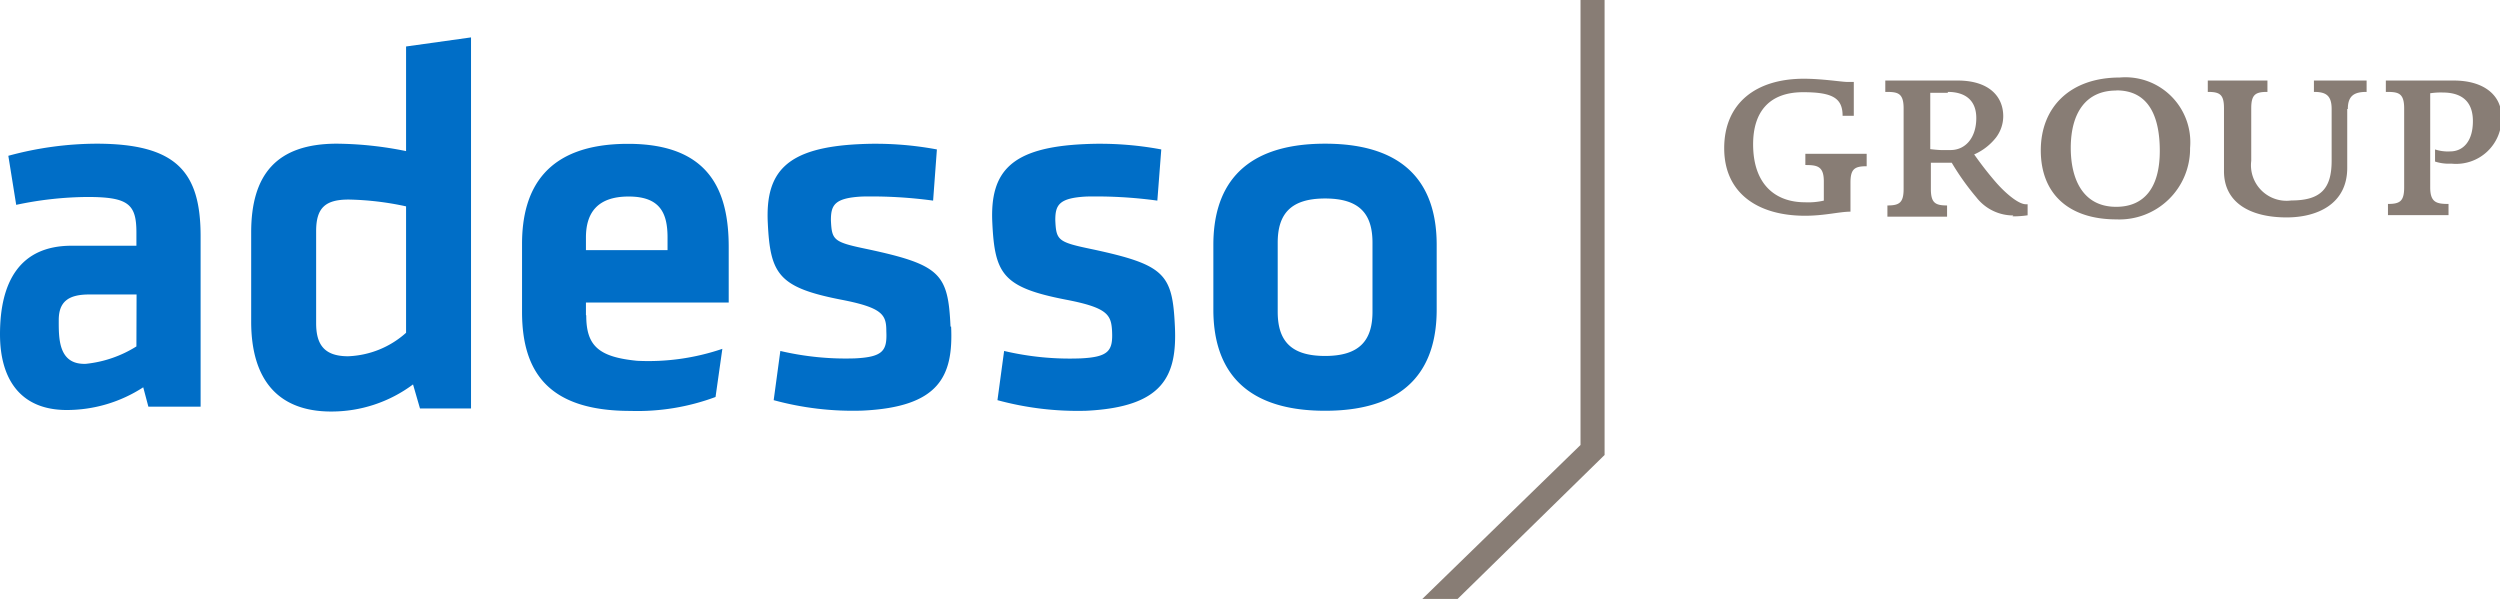 <svg id="Ebene_1" data-name="Ebene 1" xmlns="http://www.w3.org/2000/svg" viewBox="0 0 165.12 39.56"><defs><style>.cls-1{fill:#887d75}.cls-2{fill:#006ec7}</style></defs><g id="Group"><path class="cls-1" d="M142.68 23v2c-.72 0-1.71.27-3 .27-3.12 0-5.34-1.49-5.34-4.46s2.09-4.59 5.26-4.59c1.17 0 2.44.2 2.82.21h.48v2.24h-.74c0-1.17-.66-1.56-2.61-1.56-2.21 0-3.3 1.27-3.3 3.44 0 2.65 1.47 3.83 3.42 3.83a4.64 4.64 0 001.25-.11V23c0-1-.43-1.08-1.22-1.08v-.74h4.05V22c-.79 0-1.07.17-1.07 1.08M149.11 17.15h-1.16v3.72s.39.05.7.06h.64c1 0 1.7-.83 1.7-2.11s-.85-1.73-1.88-1.73m4.33 8.16a3.08 3.08 0 01-2.44-1.19 16.75 16.75 0 01-1.63-2.29h-1.38v1.73c0 .92.29 1.09 1.07 1.09v.74h-3.94v-.74c.78 0 1.07-.17 1.07-1.09v-5.33c0-1.05-.43-1.08-1.21-1.08v-.75h4.79c2 0 3 1 3 2.36a2.34 2.34 0 01-.49 1.42 3.76 3.76 0 01-1.43 1.1c.3.42.77 1.07 1.41 1.81s1.51 1.48 2 1.48h.12v.73a6.44 6.44 0 01-1 .07M160.23 17c-2 0-3 1.48-3 3.79 0 2 .76 3.89 3 3.89 1.79 0 2.88-1.19 2.88-3.69 0-2.18-.67-4-2.86-4m0 8.52c-3.17 0-5-1.7-5-4.56s1.95-4.81 5.21-4.81a4.29 4.29 0 014.65 4.65 4.67 4.67 0 01-4.87 4.72M175.49 18.22v3.89c0 2.4-2 3.27-4 3.27-2.45 0-4.14-1-4.14-3.05v-4.16c0-.92-.28-1.08-1.07-1.08v-.75h3.94v.75c-.78 0-1.07.16-1.07 1.08v3.47a2.35 2.35 0 002.65 2.62c1.92 0 2.66-.76 2.66-2.62v-3.42c0-.91-.39-1.13-1.17-1.13v-.75h3.48v.75c-.78 0-1.24.22-1.24 1.13M182.29 21.83a2.91 2.91 0 01-1-.14v-.8a2.69 2.69 0 001 .13c.84 0 1.5-.65 1.5-2s-.79-1.89-2-1.89a4.6 4.6 0 00-.82.05v6.22c0 1 .43 1.09 1.21 1.09v.74h-4v-.74c.78 0 1.07-.17 1.07-1.09v-5.23c0-1.05-.43-1.08-1.21-1.08v-.75h4.5c1.95 0 3.14.95 3.14 2.4a3 3 0 01-3.29 3.09" transform="translate(-20.46 -11.02)"/></g><path class="cls-2" d="M29.47 33.9a7.77 7.77 0 01-3.34 1.15c-1.83.07-1.79-1.71-1.79-2.89s.6-1.69 2-1.69h3.14zm4.24-7.27c0-4.24-1.57-6.12-6.89-6.12a22.4 22.4 0 00-5.81.8l.52 3.24a23.25 23.25 0 014.7-.52c2.71 0 3.24.47 3.24 2.35v.87h-4.28c-3.44 0-4.73 2.41-4.73 5.85 0 2.93 1.32 5 4.41 5a9.26 9.26 0 005.05-1.5l.34 1.28h3.45zM47.28 33a6.07 6.07 0 01-3.83 1.55c-1.58 0-2.11-.78-2.11-2.18v-6.08c0-1.54.6-2.09 2.15-2.09a19.36 19.36 0 013.79.45zm-10.23-.74c0 3.9 1.83 5.94 5.28 5.94a9 9 0 005.41-1.79L48.2 38h3.37V13.49l-4.29.6V21a23.7 23.7 0 00-4.57-.49c-4 0-5.66 2.06-5.66 5.86zM111.11 27.05v4.56c0 1.91-.87 2.92-3.13 2.92s-3.13-1-3.13-2.92v-4.56c0-1.91.87-2.92 3.13-2.92s3.13 1 3.13 2.92m4.24 4.42v-4.28c0-3.48-1.56-6.68-7.37-6.68s-7.38 3.2-7.38 6.68v4.28c0 3.48 1.57 6.68 7.38 6.68s7.37-3.2 7.37-6.68M83.24 32.59c-.16-3.47-.64-4.07-5.42-5.1-2.31-.48-2.42-.58-2.48-1.93 0-1 .24-1.47 2.08-1.56a30.41 30.41 0 014.67.27l.25-3.38a22 22 0 00-5.09-.35c-4.81.22-6.24 1.79-6.08 5.18S71.86 30 76 30.81c2.76.53 3 1 3 2.08.06 1.28-.2 1.71-2.07 1.8A18.91 18.91 0 0172 34.2l-.44 3.25a19.82 19.82 0 005.87.69c5.09-.24 6-2.29 5.85-5.55M98.06 32.59c-.16-3.47-.64-4.07-5.42-5.1-2.31-.48-2.42-.58-2.48-1.93 0-1 .24-1.47 2.08-1.56a30.21 30.21 0 014.66.27l.26-3.38a22 22 0 00-5.09-.35c-4.82.22-6.23 1.79-6.07 5.18s.68 4.28 4.85 5.09c2.77.53 3 1 3.06 2.08.06 1.28-.2 1.71-2.07 1.8a18.91 18.91 0 01-5.06-.49l-.44 3.25a20.15 20.15 0 005.87.7c5.09-.25 6-2.3 5.85-5.56M59.16 26.71c0-1.6.73-2.71 2.82-2.71s2.57 1.11 2.57 2.71v.83h-5.39zm0 5.12V31h9.43v-3.66c0-3.66-1.22-6.82-6.65-6.82s-7 3-7 6.61v4.49c0 4.07 1.84 6.54 7.16 6.54a14.78 14.78 0 005.62-.92l.45-3.18a15.15 15.15 0 01-5.63.79c-2.56-.25-3.36-1-3.36-3" transform="translate(-20.46 -11.02)"/><path class="cls-1" d="M104.39 0v29.39L93.94 39.56h2.33l9.71-9.51V0h-1.59z"/></svg>